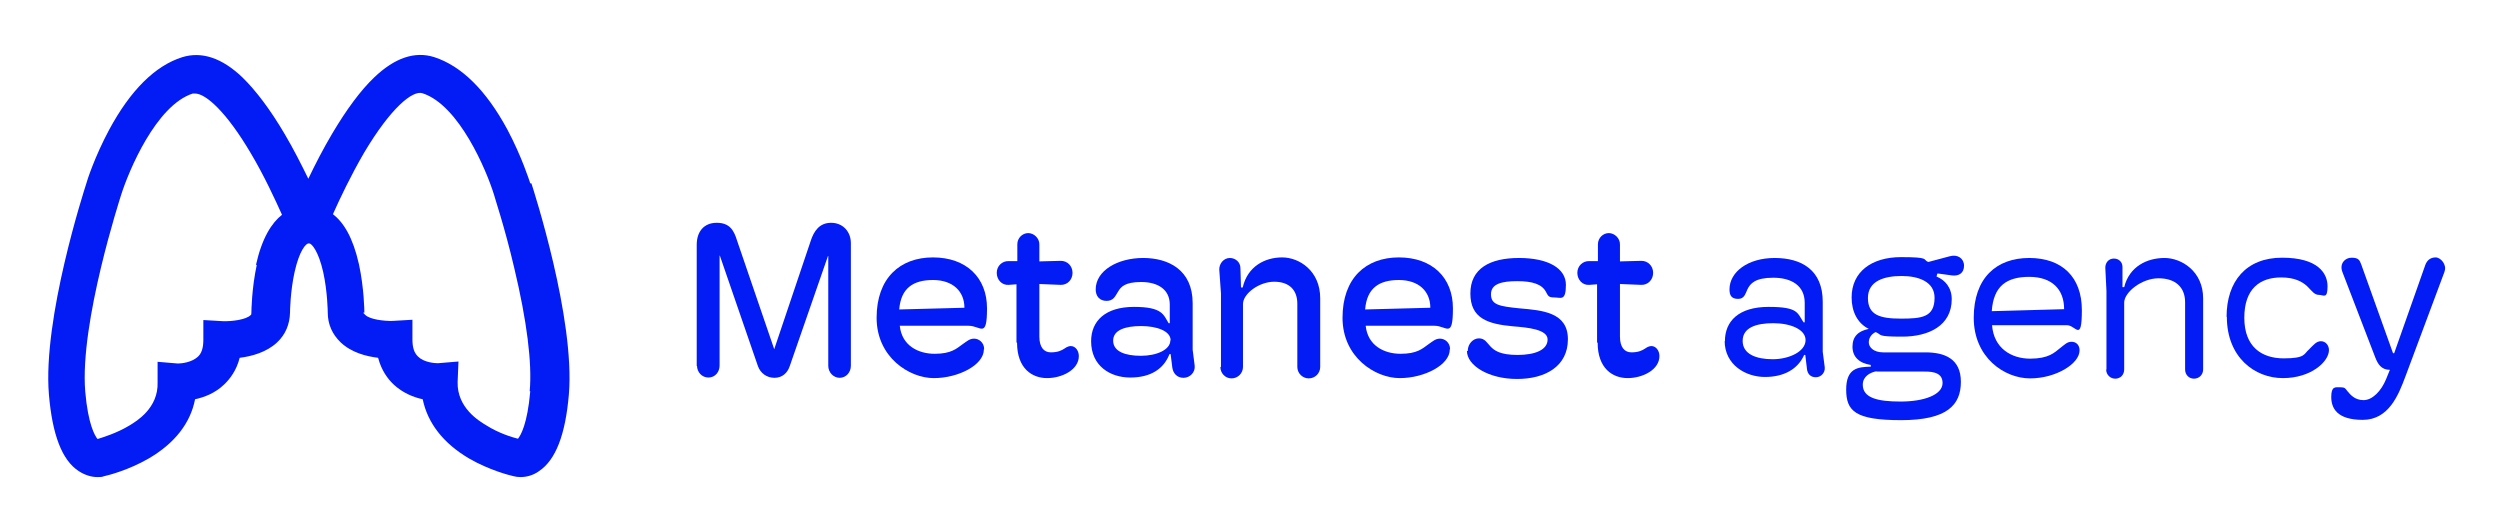 <svg xmlns="http://www.w3.org/2000/svg" id="Layer_1" viewBox="0 0 874.1 177.6"><defs><style>      .st0 {        fill: #031bf4;      }    </style></defs><path class="st0" d="M185.4,64.1c-.3-.9-3-9.4-8-18.8-7.4-13.7-16-22.2-25.5-25.3-6.8-2.2-13.9.2-21.1,7.1-4.7,4.5-9.6,11.1-14.7,19.7-3.2,5.4-6,10.9-8.3,15.7-2.3-4.7-5.1-10.3-8.3-15.7-5-8.5-10-15.1-14.7-19.7-7.2-6.9-14.3-9.2-21.1-7.1-9.5,3-18.1,11.6-25.5,25.3-5,9.3-7.8,17.9-8,18.8-.8,2.5-15.3,47.3-13.1,73.8,1.2,14.2,4.6,23,10.4,26.8,2.3,1.5,4.6,2.1,6.5,2.1s1.7-.1,2.4-.3c1.4-.3,8.5-2.1,15.6-6.2,9.1-5.3,14.6-12.4,16.2-20.7,3.2-.7,7-2.1,10.2-5.2,2-1.9,4.3-4.9,5.4-9.3,4.1-.5,9.4-1.9,13.1-5.4,2.9-2.7,4.4-6.3,4.5-10.4,0-.5.1-7.4,1.6-14.2,1.7-7.6,4-10,4.9-10h.2c.8,0,3.2,2.5,4.9,10,1.5,6.8,1.6,13.8,1.6,14.2,0,4.1,1.6,7.6,4.5,10.4,3.8,3.6,9,4.9,13.1,5.4,1.2,4.5,3.4,7.4,5.4,9.3,3.2,3,7,4.5,10.2,5.2,1.7,8.3,7.2,15.4,16.2,20.7,7.1,4.1,14.2,5.9,15.6,6.2.7.2,1.5.3,2.4.3,1.9,0,4.3-.5,6.5-2.1,5.8-3.9,9.2-12.7,10.4-26.8,2.2-26.5-12.3-71.3-13.1-73.8h-.4ZM89.8,92.5c-1.8,8.2-1.9,16.4-1.9,16.7h0c0,.6,0,.8-.3,1-1.6,1.6-6.6,2.2-9.6,2.1l-6.9-.4v6.9c0,2.8-.6,4.8-2,6-2.1,1.9-5.6,2.3-6.9,2.3l-7.1-.6v7.2c.3,9-7.4,13.6-9.9,15.1-4.5,2.7-9.2,4.1-11.1,4.7-.9-1.1-3.3-5-4.3-16.6-2-24.1,12.4-68.2,12.5-68.6h0c2.7-8.6,12.3-31.5,25.1-35.6.3,0,.5,0,.8,0,3.7,0,10.9,6.3,19.5,20.9,4.7,7.9,8.5,16.2,10.9,21.5-3.6,2.8-7,8.1-9.1,17.5h.3ZM185.4,136.8c-1,11.6-3.4,15.5-4.3,16.6-2-.5-6.7-1.9-11.1-4.7-2.5-1.5-10.2-6.1-10-15.1l.3-7.2-7.2.6c-1.2,0-4.9-.3-6.9-2.3-1.4-1.3-2-3.2-2-6v-6.9l-6.9.4c-3,.1-8-.5-9.6-2.1s-.3-.3-.3-.9h0c0-.4-.1-8.5-1.9-16.8-2.1-9.4-5.4-14.7-9.1-17.5,2.4-5.4,6.3-13.6,10.9-21.5,9.4-15.8,17-21.9,20.4-20.8,12.8,4.1,22.4,27,25,35.4h0c0,.3,3.8,11.5,7.1,25.7,4.4,18.4,6.3,33.3,5.4,43.1h.2Z"></path><path class="st0" d="M243.6,128v-42.4c0-4.6,2.5-7.7,7-7.7s6,2.6,7.1,6.2l13,38,12.8-38c1.1-3.3,3-6.2,7.1-6.2s6.9,3.1,6.9,7.1v42.9c0,2.3-1.7,4.2-3.9,4.2s-4-1.9-4-4.2v-38.4h-.1l-13.3,38.3c-.8,2.6-2.7,4.3-5.4,4.3s-4.9-1.6-5.8-4.1l-13.3-38.6h-.1v38.4c0,2.3-1.6,4.2-3.9,4.2s-4-1.9-4-4.2h0v.2Z"></path><path class="st0" d="M344,122.2c0,5.4-8.9,10-17.5,10s-20-7.3-20-21.1,8.1-21.1,19.7-21.1,18.9,7,18.9,17.8-2.2,6.1-6.4,6.1h-24.1c.7,6.9,6.4,9.8,12.2,9.8s7.6-1.8,9.7-3.3c1.6-1.1,2.5-2,4.1-2s3.5,1.3,3.5,3.7h-.1ZM314.4,108.2l22.8-.6c0-5.7-4-9.7-11-9.7s-11.2,2.9-11.8,10.3h0Z"></path><path class="st0" d="M355.4,119.8v-20.4l-2.7.2c-2.4.2-4.2-1.8-4.2-4.2s1.9-4.2,4.2-4.1h3c0,.1,0-5.9,0-5.9,0-2.2,1.8-3.9,3.8-3.9s4,1.8,3.9,4.1v5.8l7.5-.2c2.3,0,4.1,1.8,4.1,4.2s-1.8,4.3-4.2,4.2l-7.4-.3v18.4c0,3.7,1.6,5.5,4,5.5s3.7-.6,4.9-1.4c.8-.6,1.6-.8,2.1-.8,1.6,0,2.8,1.6,2.8,3.5,0,4.8-5.9,7.7-11.1,7.7s-10.5-3.3-10.5-12.4h-.2Z"></path><path class="st0" d="M381.5,119.3c0-7.1,5-12,15-12s10.3,2.8,12.1,5.7h.4v-6.5c0-5.4-4.3-7.9-10-7.9s-7.1,1.7-8.1,3.4c-1,1.6-1.6,3.2-4,3.2s-3.8-1.6-3.8-4c0-6.6,7.7-11,16.6-11s17.3,4.2,17.3,15.8v16.3l.7,5.5c.3,2.3-1.6,4.3-3.9,4.3s-3.6-1.6-3.9-3.5l-.6-4.8h-.4c-2,5.2-6.6,8.2-13.7,8.2s-13.7-4.1-13.7-12.7h.1-.1ZM409.3,119c0-3.3-4.9-5-10.3-5s-9.8,1.3-9.8,5.1,4.2,5.3,9.7,5.3,10.3-2.1,10.3-5.4h0Z"></path><path class="st0" d="M426.9,128.3v-25.7l-.6-8.4c0-2.1,1.6-4,3.7-4s3.7,1.6,3.7,3.5l.2,6.8h.6c1.7-7.4,7.8-10.5,13.8-10.5s13.3,4.7,13.3,14.3v24c0,2.2-1.8,4-4,4s-4-1.8-4-4v-22.1c0-4.8-2.8-7.7-8.1-7.7s-10.9,4.2-10.9,7.8v22c0,2.2-1.8,4-4,4s-3.9-1.8-3.9-4h.2Z"></path><path class="st0" d="M506.9,122.2c0,5.4-8.9,10-17.5,10s-20-7.3-20-21.1,8.1-21.1,19.7-21.1,18.9,7,18.9,17.8-2.2,6.1-6.4,6.1h-24.1c.7,6.9,6.4,9.8,12.2,9.8s7.6-1.8,9.7-3.3c1.6-1.1,2.5-2,4.1-2s3.5,1.3,3.5,3.7h-.1ZM477.3,108.2l22.8-.6c0-5.7-4-9.7-11-9.7s-11.2,2.9-11.8,10.3h0Z"></path><path class="st0" d="M513.2,122.6c0-2.3,1.8-4.3,3.9-4.3s2.8,1.6,4,2.8c1.3,1.4,3.3,3,9.5,3s10.5-1.8,10.5-5.4-7.1-4.2-12-4.6c-9-.8-15-2.8-15-11.5s6.8-12.4,17-12.4,16.4,3.6,16.4,9.4-1.8,4.4-4,4.4-2.2-.6-3-2c-1.4-2.6-4.6-3.7-10-3.7s-9.2.9-9.2,4.6,3,4.2,9.9,4.9c7.9.7,17,1.3,17,10.8s-7.9,13.9-17.8,13.9-17.5-4.7-17.5-9.8h.3Z"></path><path class="st0" d="M558.4,119.8v-20.4l-2.7.2c-2.4.2-4.2-1.8-4.2-4.2s1.9-4.2,4.2-4.1h3c0,.1,0-5.9,0-5.9,0-2.2,1.8-3.9,3.8-3.9s4,1.8,3.9,4.1v5.8l7.5-.2c2.3,0,4.1,1.8,4.1,4.2s-1.8,4.3-4.2,4.2l-7.4-.3v18.4c0,3.7,1.6,5.5,4,5.5s3.7-.6,4.9-1.4c.8-.6,1.6-.8,2.1-.8,1.6,0,2.8,1.6,2.8,3.5,0,4.8-5.9,7.7-11.1,7.7s-10.5-3.3-10.5-12.4h-.2Z"></path><path class="st0" d="M603.1,119.3c0-7,4.8-12,15.3-12s10,2.2,12.2,5.4h.4v-6.8c0-6.1-4.7-8.8-11-8.8s-8,2-9,4c-.8,1.7-1.1,3.4-3.3,3.4s-3-1.1-3-3.3c0-6.1,6.4-11,15.8-11s16.8,4.2,16.8,15.3v17.5l.7,5.4c.2,1.8-1.2,3.5-3.1,3.5s-2.9-1.2-3.1-2.8l-.6-5h-.4c-2.2,5-7.1,7.7-13.7,7.7s-14.1-4.1-14.1-12.7v.2h0ZM631.3,118.9c0-3.7-5.2-5.9-11.3-5.9s-10.7,1.6-10.7,6.2,4.7,6.4,10.5,6.4,11.5-2.7,11.5-6.7h0Z"></path><path class="st0" d="M677.3,95.8l-.2.9c3,1.2,5.3,3.9,5.3,7.9,0,9.3-8.1,13.1-17.3,13.1s-6.9-.6-9.3-1.6c-1.3.6-2.4,1.9-2.4,3.6s1.7,3.5,5,3.5h14.8c6.7,0,12.4,2.2,12.4,10.3s-4.8,13.4-20.9,13.4-19.2-3.2-19.2-10.7,4.1-7.9,8.6-8v-.6c-4-.6-6.4-2.8-6.4-6.4s2.1-5.5,5.7-6.2c-4-2-6-6.1-6-11,0-8.9,6.9-14.1,17.3-14.1s7.4.9,9.5,1.7l7.5-2c2.8-.8,5,.8,5,3.3s-1.7,3.7-4.2,3.4l-5.1-.7h0v.2ZM656.1,129.8c-2.2.4-4.8,1.8-4.8,4.7,0,4.6,5.1,5.9,13.2,5.9s14.7-2.3,14.7-6.5-4.6-4-7.4-4h-15.7ZM676.4,104.1c0-5.5-5.4-7.6-11.5-7.6s-11.8,1.7-11.8,7.7,4.3,7.2,11.5,7.2,11.8-.4,11.8-7.3h0Z"></path><path class="st0" d="M727.1,122.5c0,4.7-8.3,9.8-17.3,9.8s-19.7-7.3-19.7-21.2,7.9-20.9,19.4-20.9,18.4,6.7,18.4,18.2-2.1,5.3-5.2,5.3h-26.2c.6,8.1,6.8,11.7,13.3,11.7s8.5-2.1,10.5-3.7c1.6-1.2,2.4-2.2,4-2.2s2.8,1.1,2.8,3h0ZM696.4,108.8l25.3-.7c0-7-4.3-11.3-12.2-11.3s-12.5,3.2-13.1,12Z"></path><path class="st0" d="M736.5,129.1v-27.4l-.4-8.1c0-1.8,1.2-3.2,3-3.2s3,1.3,3,2.9v7.1h.6c1.8-7.3,8.1-10.2,14.1-10.2s13.5,4.7,13.5,14.1v24.9c0,1.8-1.4,3.2-3.2,3.2s-3.1-1.4-3.1-3.2v-23.5c0-5.3-3.4-8.4-9.3-8.4s-12,4.9-12,8.5v23.4c0,1.8-1.3,3.2-3.1,3.2s-3.2-1.4-3.2-3.2h.1Z"></path><path class="st0" d="M778.5,110.8c0-12.5,6.9-20.7,19.4-20.7s15.9,5.4,15.9,10-1.4,3-3,3-2.4-1.3-4.1-3c-1.7-1.6-4.4-3.1-9.1-3.1-7.4,0-12.9,3.9-12.9,14.1s6.1,14.2,13.8,14.2,7-1.6,8.8-3.1c1.6-1.6,2.6-2.9,4.2-2.9s2.8,1.4,2.8,3.1c0,4-6.2,9.8-16.1,9.8s-19.6-7.3-19.6-21.4h-.1Z"></path><path class="st0" d="M854.7,95l-13.7,36.7c-2.4,6.4-5.8,15.1-14.9,15.1s-11-4.2-11-8,1.4-3.4,3.1-3.4,1.8.4,2.5,1.3c1.1,1.3,2.6,3.2,5.7,3.2s6.2-3.2,7.9-7.4l1.3-3.2c-3,0-4.2-2-5.1-4.3l-11.5-29.9c-1.1-2.8.8-5,3.2-5s2.8.8,3.4,2.4l11.1,31h.4l10.9-30.9c.6-1.6,1.8-2.6,3.6-2.6s4,2.6,3.1,4.9h0Z"></path></svg>